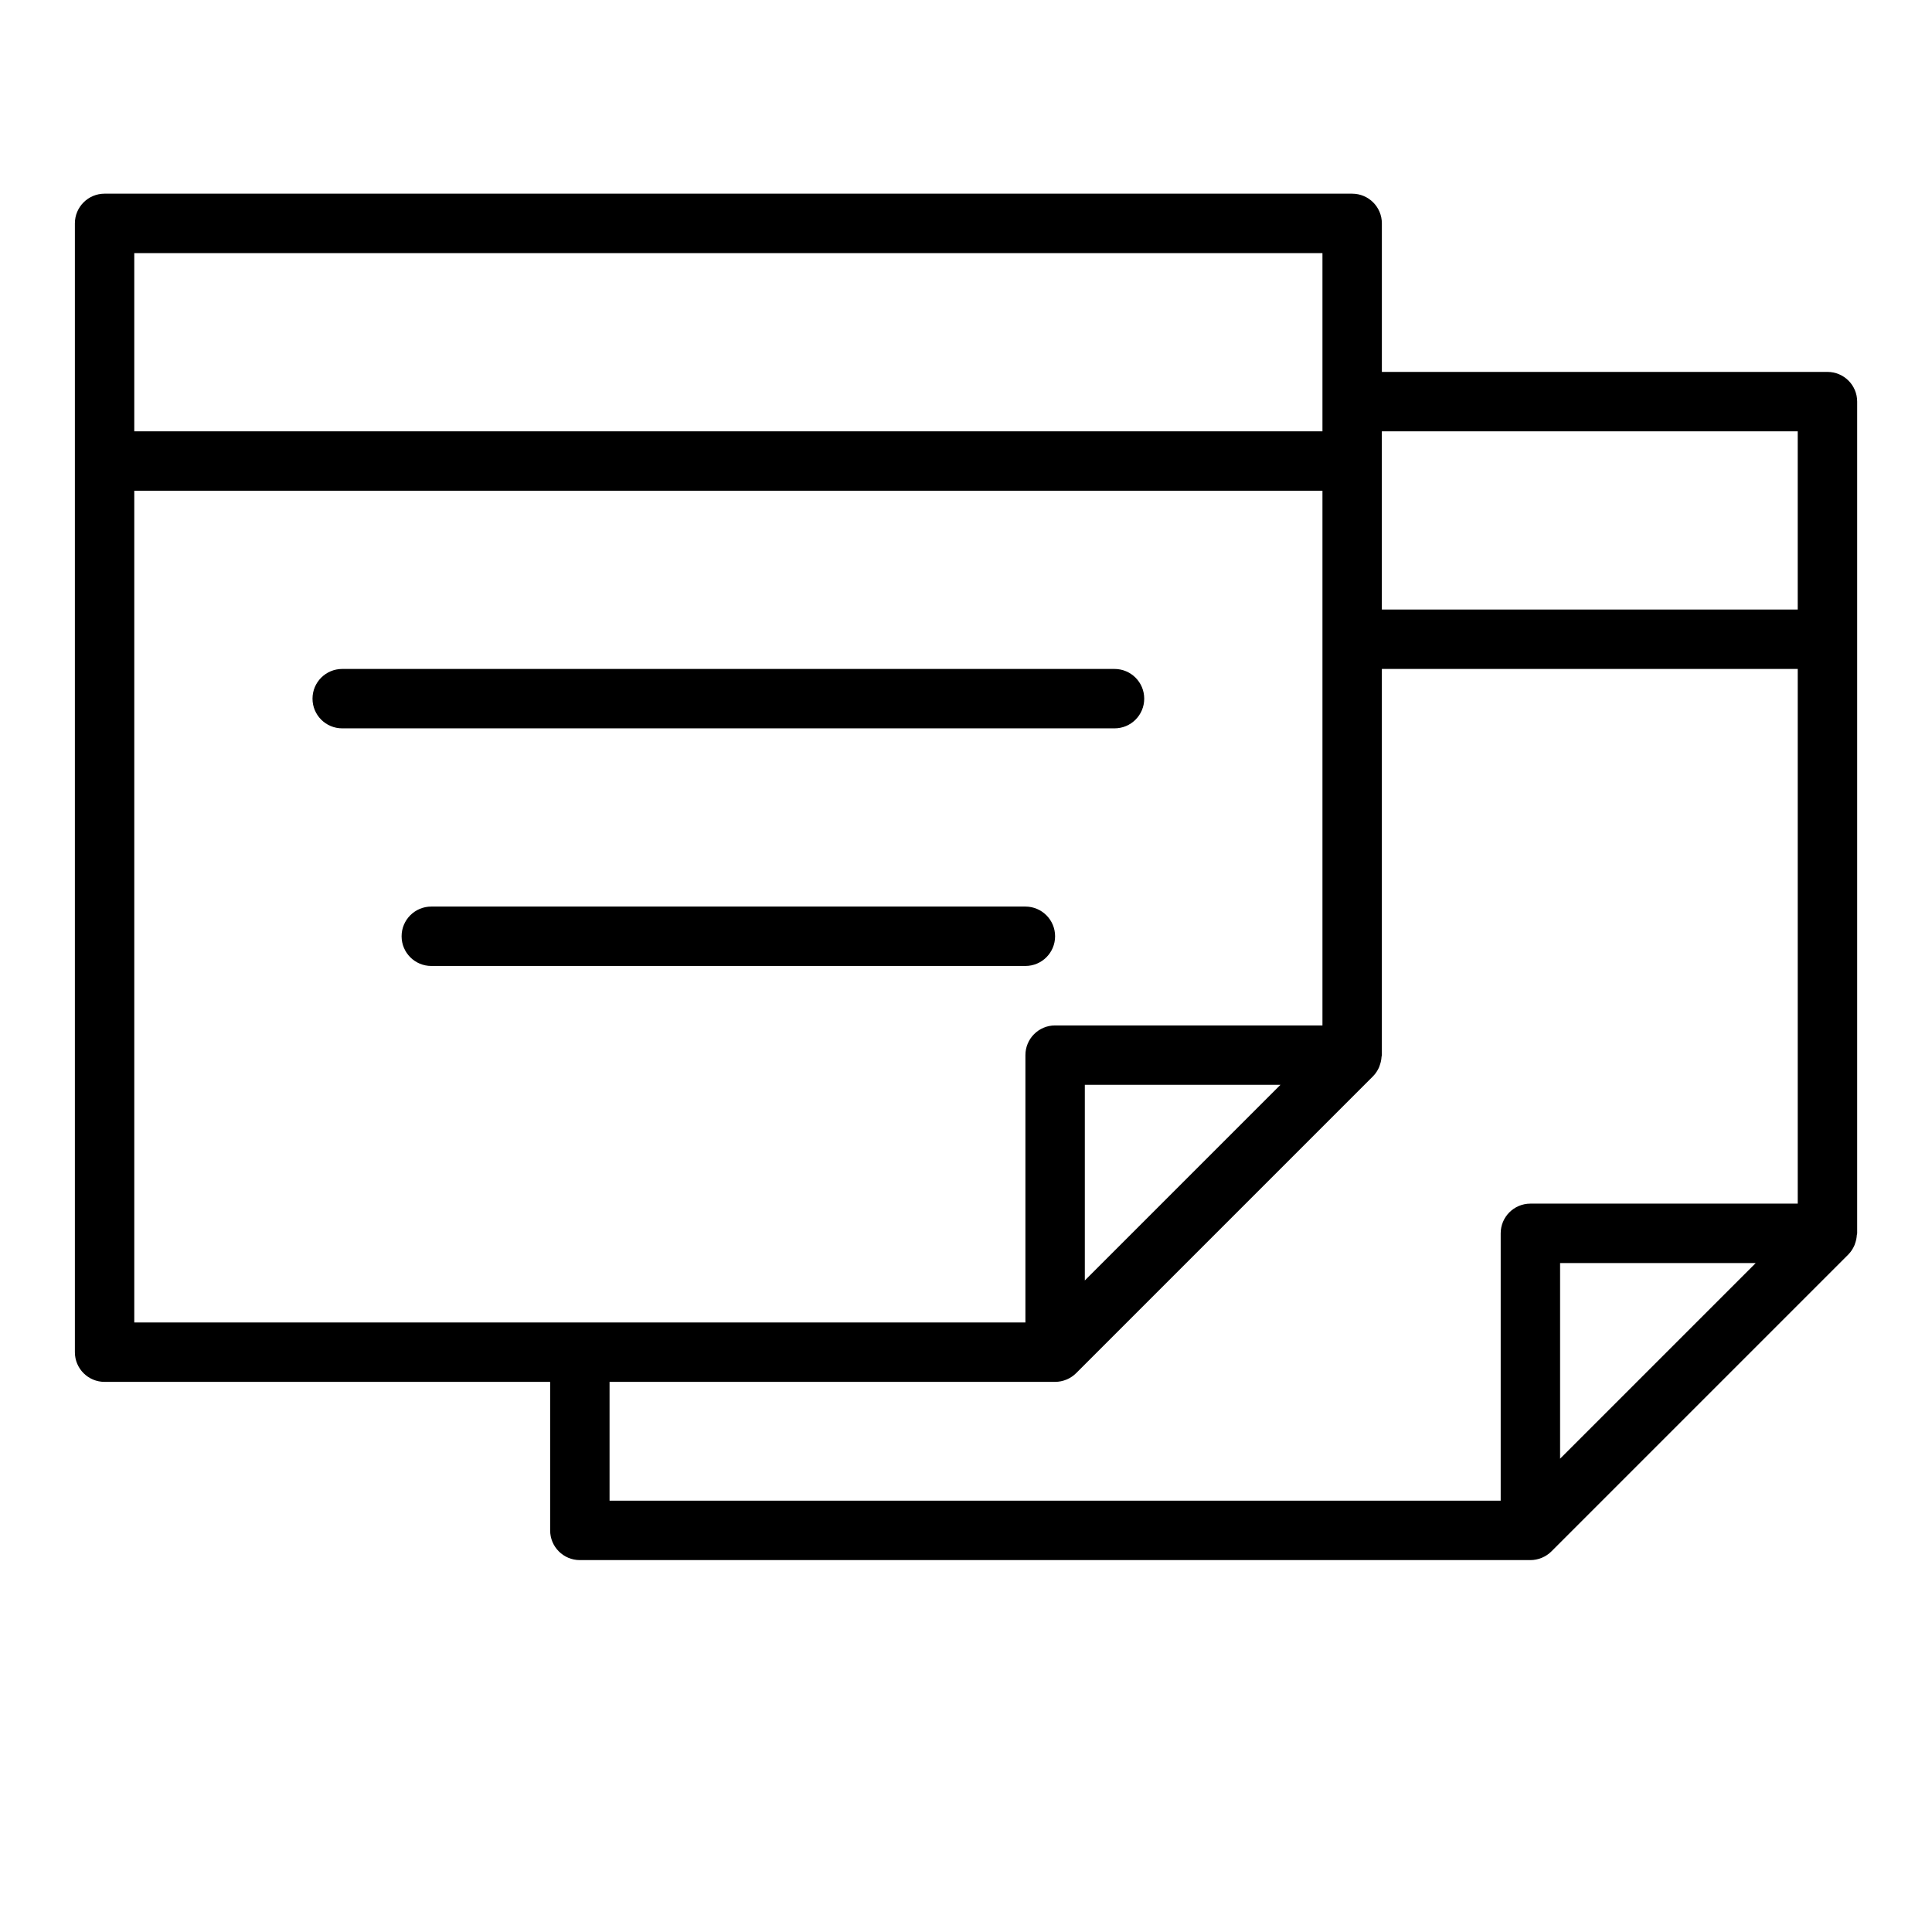 <?xml version="1.0" encoding="UTF-8"?>
<!-- Uploaded to: ICON Repo, www.iconrepo.com, Generator: ICON Repo Mixer Tools -->
<svg fill="#000000" width="800px" height="800px" version="1.1" viewBox="144 144 512 512" xmlns="http://www.w3.org/2000/svg">
 <g>
  <path d="m447.23 329.15c0-4.348-3.519-7.871-7.871-7.871h-204.67c-4.352 0-7.871 3.523-7.871 7.871 0 4.348 3.519 7.871 7.871 7.871h204.67c4.352 0.004 7.871-3.523 7.871-7.871z"/>
  <path d="m423.61 392.12c0-4.348-3.519-7.871-7.871-7.871h-157.44c-4.352 0-7.871 3.523-7.871 7.871s3.519 7.871 7.871 7.871h157.44c4.352 0.004 7.871-3.523 7.871-7.871z"/>
  <path d="m628.29 242.56h-118.08v-39.359c0-4.348-3.519-7.871-7.871-7.871l-330.62-0.004c-4.352 0-7.875 3.527-7.875 7.875v299.14c0 4.352 3.519 7.871 7.871 7.871h118.08v39.359c0 4.352 3.519 7.871 7.871 7.871h251.91c1.035 0 2.059-0.211 3.016-0.609 0.965-0.402 1.836-0.98 2.562-1.707l78.699-78.699c0.016-0.016 0.027-0.039 0.047-0.059 0.641-0.652 1.113-1.41 1.488-2.211 0.113-0.238 0.176-0.488 0.266-0.742 0.238-0.68 0.379-1.371 0.422-2.09 0.008-0.164 0.094-0.305 0.094-0.473v-220.42c0-4.348-3.523-7.871-7.871-7.871zm-7.875 15.742v47.23l-110.21 0.004v-47.23zm-125.95-47.23v47.23h-314.88v-47.23zm-314.88 62.977h314.88v141.7h-70.848c-4.352 0-7.871 3.519-7.871 7.871v70.848h-236.16zm303.75 157.44-51.844 51.844v-51.844zm58.363 39.359v70.848h-236.16v-31.488h118.08c1.035 0 2.059-0.211 3.016-0.609 0.965-0.402 1.836-0.98 2.562-1.707l78.699-78.699c0.016-0.016 0.027-0.039 0.047-0.059 0.641-0.652 1.113-1.41 1.488-2.211 0.113-0.238 0.176-0.488 0.266-0.742 0.238-0.68 0.379-1.371 0.422-2.09 0.004-0.164 0.09-0.305 0.09-0.477v-102.34h110.21v141.7h-70.848c-4.352 0.004-7.871 3.523-7.871 7.875zm15.742 59.715v-51.844h51.844z"/>
 </g>
</svg>